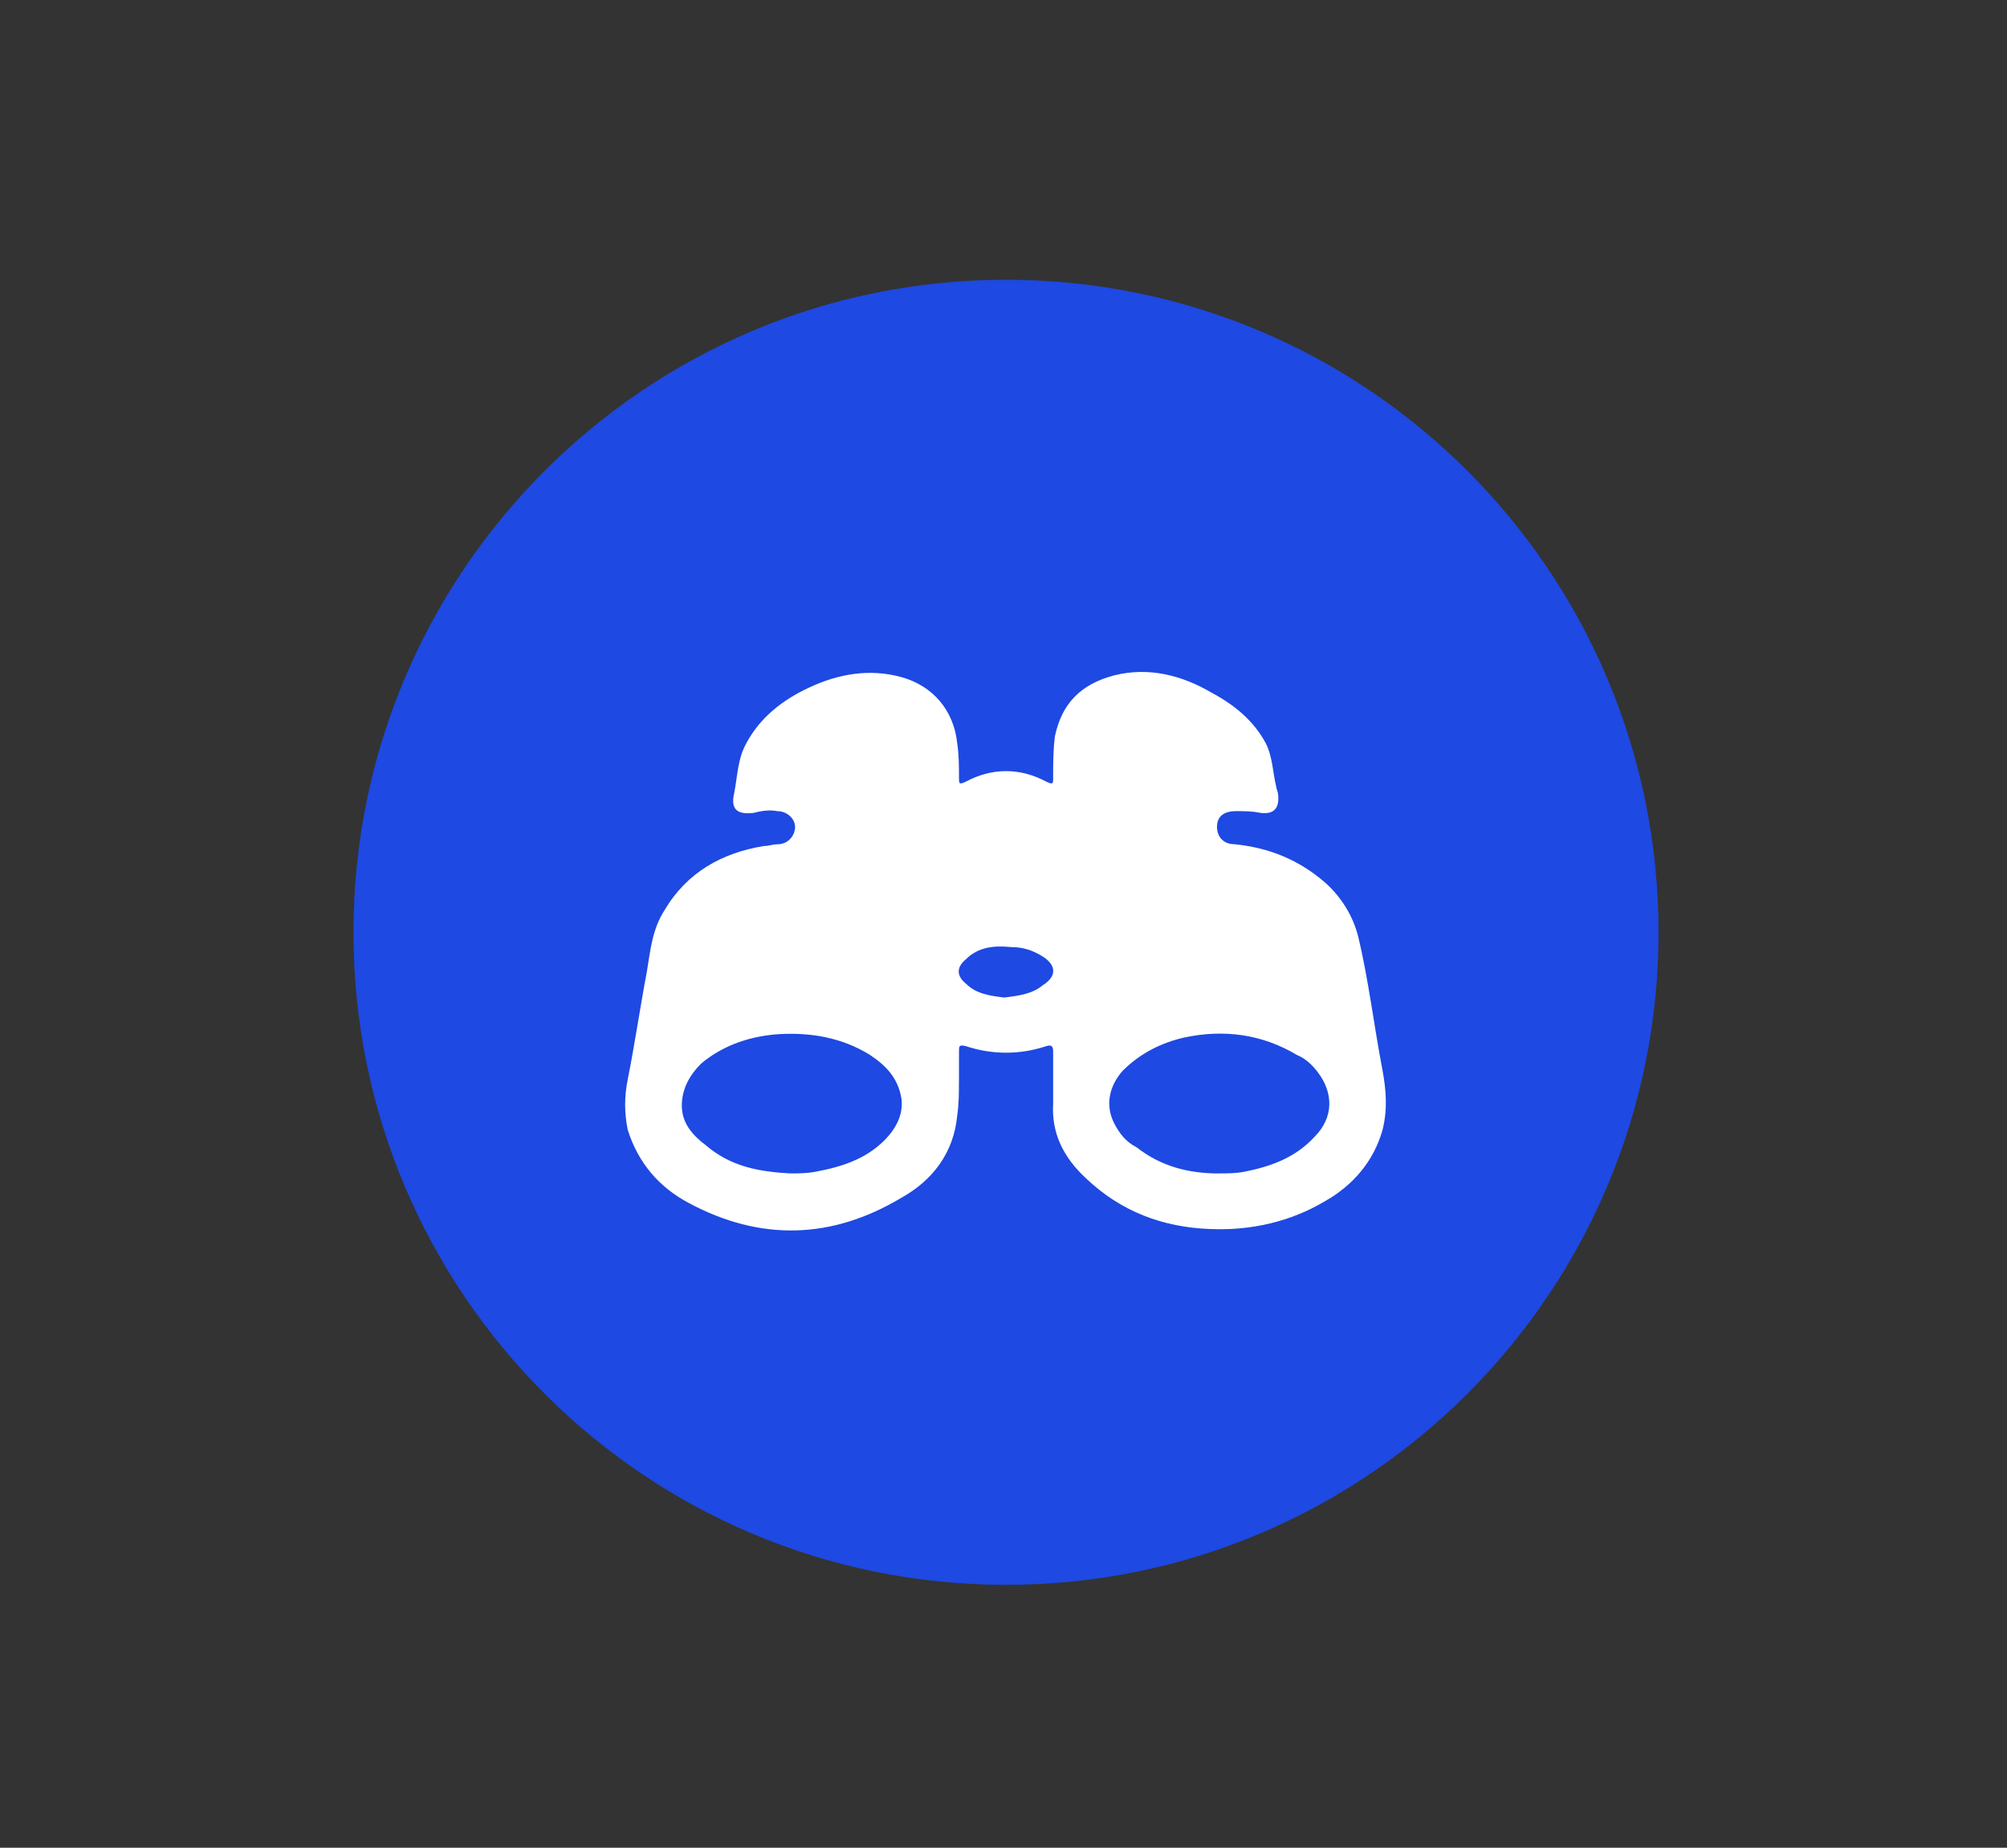 <?xml version="1.0" encoding="UTF-8"?>
<svg id="Layer_1" data-name="Layer 1" xmlns="http://www.w3.org/2000/svg" viewBox="0 0 353 325">
  <rect x="0" y="0" width="353" height="325" fill="#333333" stroke="none"/>
  <defs>
    <style>
      .cls-1 {
        fill: #1e49e2;
      }

      .cls-1, .cls-2 {
        fill-rule: evenodd;
      }

      .cls-2 {
        fill: #fff;
      }
    </style>
  </defs>
  <path class="cls-1" d="m62.17,163.98c0-63.38,51.38-114.77,114.77-114.77s114.77,51.38,114.77,114.77-51.38,114.77-114.77,114.77-114.77-51.38-114.77-114.77h0Z"/>
  <path class="cls-2" d="m168.66,190.16c0,2.14,0,3.98-.31,6.12-.61,6.43-4.29,11.33-9.81,14.39-12.26,7.35-24.83,7.66-37.4.92-5.21-2.76-8.89-7.04-10.73-12.86-.61-3.06-.61-5.82,0-8.88,1.23-6.12,2.15-12.56,3.37-18.99.61-3.67.92-7.35,3.07-10.72,3.99-6.74,10.12-10.11,17.47-11.33.92,0,1.53-.31,2.45-.31,1.84,0,3.07-1.53,3.07-3.06s-1.53-2.76-3.07-2.76c-1.53-.31-3.07,0-4.29.31-2.76.31-3.99-.61-3.37-3.37.61-3.06.61-6.12,2.15-8.88,2.45-4.59,6.44-7.66,11.04-9.8,5.21-2.45,10.73-3.37,16.25-1.84,5.52,1.53,9.2,5.82,9.81,11.64.31,2.14.31,3.98.31,6.12,0,.92,0,1.22,1.23.61,4.6-2.45,9.5-2.45,14.1,0,1.23.61,1.23.31,1.23-.61,0-2.45,0-4.9.31-7.35,1.23-5.82,4.6-9.19,10.42-10.72,6.13-1.53,11.96,0,17.17,3.06,3.99,2.14,7.36,4.9,9.5,8.88,1.23,2.45,1.23,5.21,1.84,7.66,0,.31.31.92.31,1.22.31,2.45-.61,3.67-3.07,3.37-1.53-.31-2.76-.31-4.29-.31-2.15,0-3.37.92-3.37,2.76s1.23,3.06,3.07,3.06c6.13.61,11.34,2.76,15.94,6.74,2.76,2.45,4.91,5.82,5.82,9.49,1.84,7.66,2.76,15.62,4.29,23.58.61,3.37.92,6.74,0,10.41-1.53,5.51-5.21,9.8-10.12,12.56-6.13,3.67-13.18,5.21-20.23,4.9-8.28-.31-15.64-3.06-21.77-8.88-3.99-3.67-6.13-7.96-5.82-13.17v-9.19c0-.92-.31-1.22-1.23-.92-4.6,1.53-9.5,1.53-14.1,0-1.23-.31-1.23,0-1.23.92v5.21h0Zm45.68,16.23c1.53,0,3.07,0,4.6-.31,4.6-.92,8.89-2.45,12.26-6.12,3.37-3.37,3.37-7.66.61-11.33-.92-1.22-2.15-2.45-3.68-3.06-6.13-3.67-12.88-4.59-19.93-3.06-3.99.92-7.66,2.76-10.73,5.82-2.45,2.76-3.07,6.12-1.53,9.19.92,1.84,2.15,3.37,3.99,4.29,4.29,3.37,9.2,4.59,14.41,4.59h0Zm-75.42,0c1.53,0,3.07,0,4.6-.31,4.91-.92,9.5-2.45,12.88-6.43,1.53-1.84,2.45-3.98,2.15-6.43-.61-3.67-2.76-5.82-5.52-7.66-4.91-3.06-10.42-3.98-15.94-3.67-4.91.31-9.81,1.84-13.8,5.21-1.84,1.84-3.37,4.29-3.37,7.35s1.84,5.21,4.29,7.04c4.29,3.67,9.2,4.59,14.72,4.9h0Zm37.71-30.93c2.45-.31,4.91-.61,6.74-2.14,2.45-1.53,2.45-3.37.31-4.9-1.84-1.22-3.68-1.84-5.82-1.84-3.07-.31-5.82,0-7.97,2.14-1.84,1.53-1.53,3.06,0,4.29,1.84,1.84,4.29,2.14,6.74,2.45h0Z"/>
</svg>